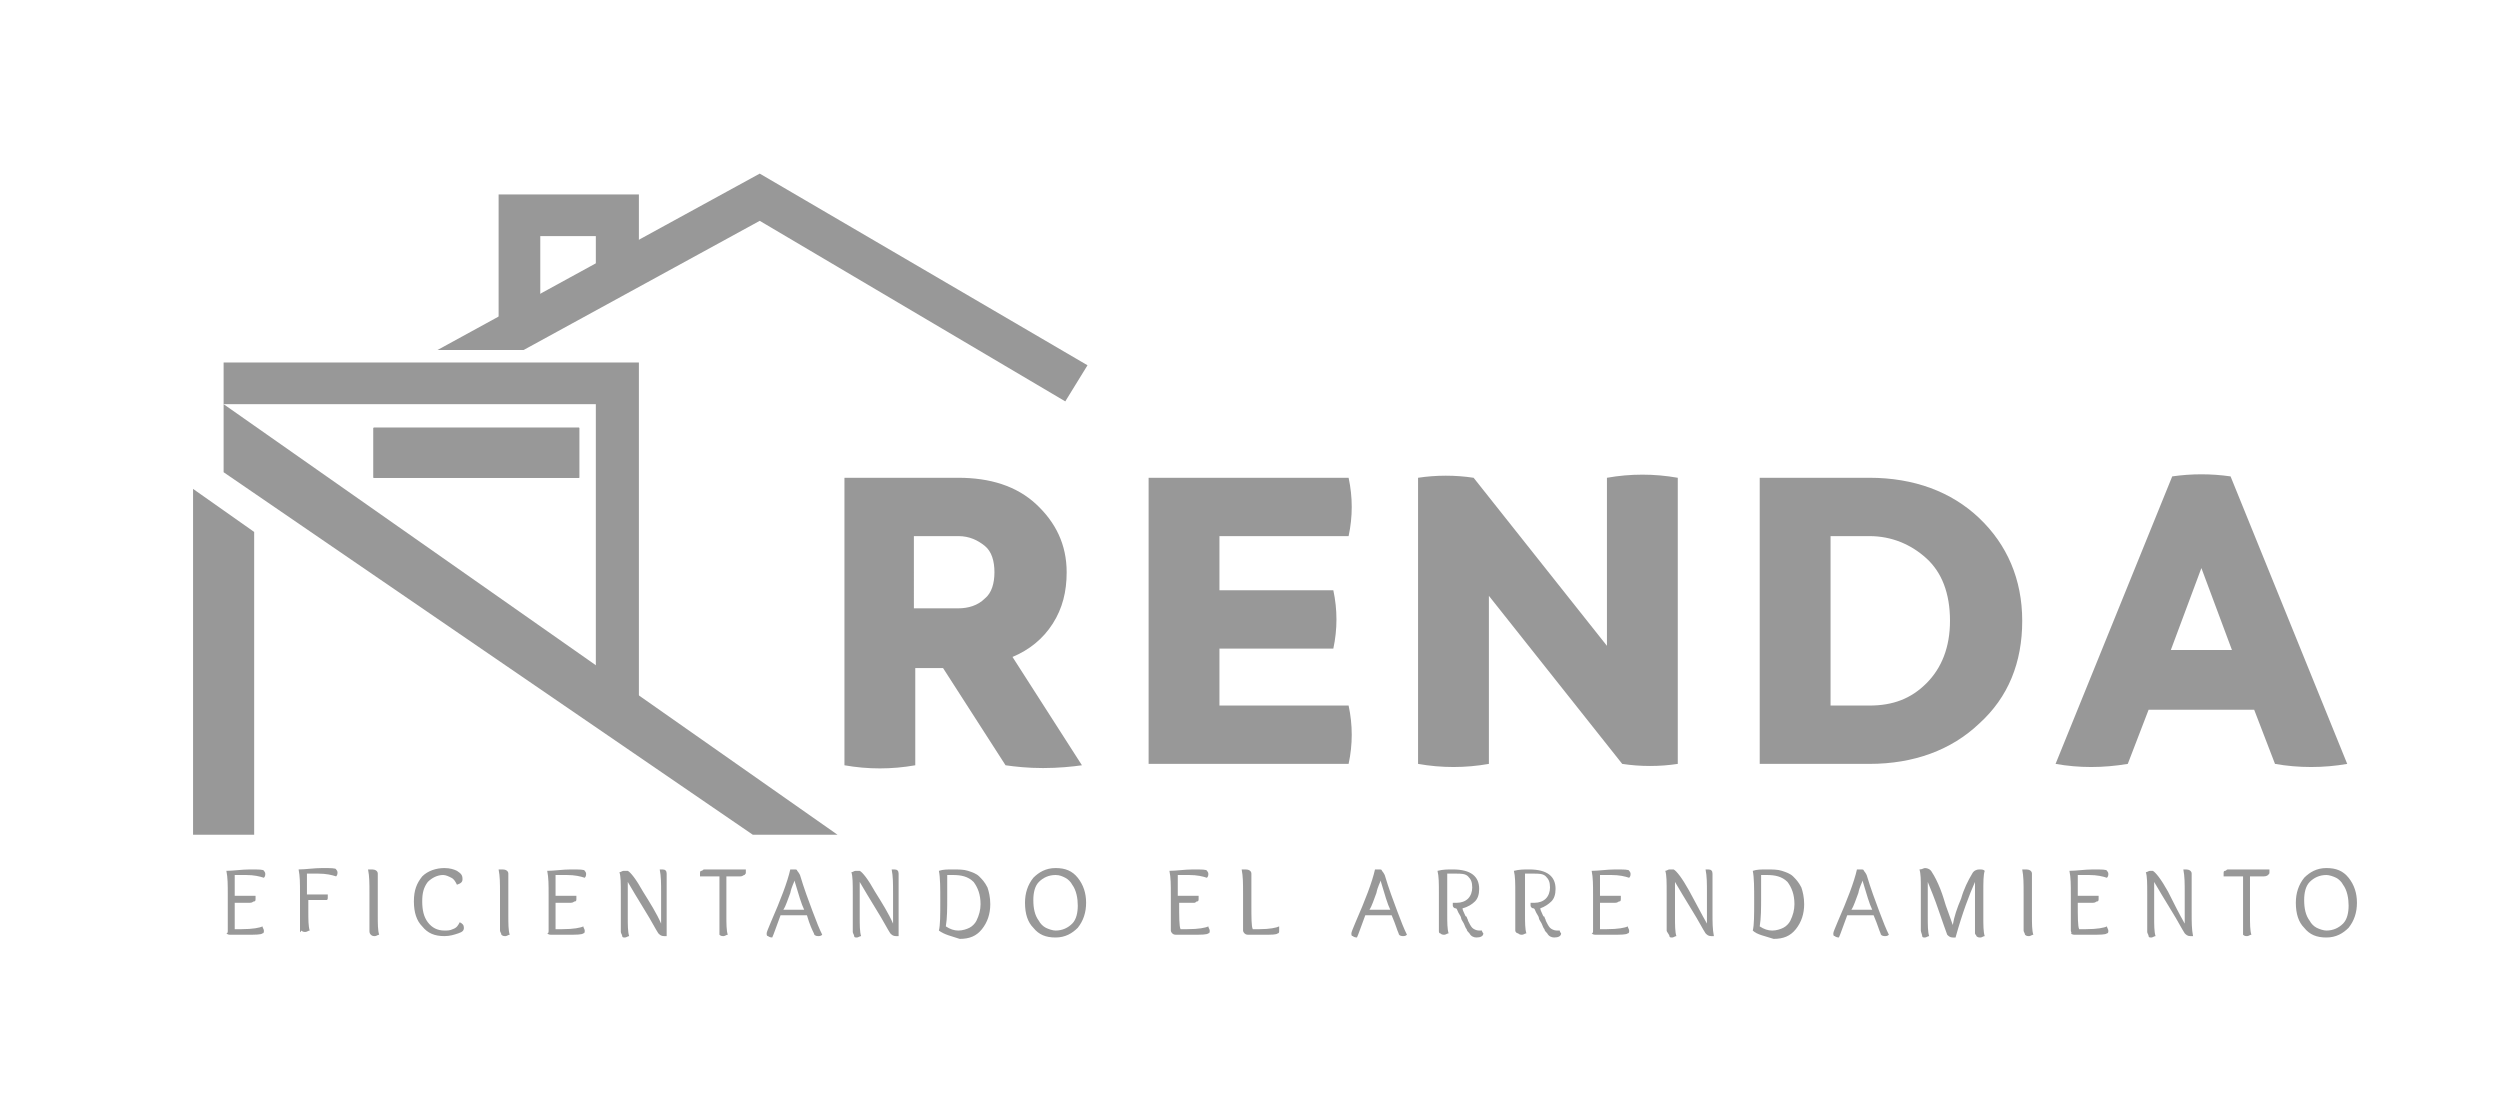 <?xml version="1.0" encoding="utf-8"?>
<!-- Generator: Adobe Illustrator 21.1.0, SVG Export Plug-In . SVG Version: 6.00 Build 0)  -->
<svg version="1.1" id="Capa_1" xmlns="http://www.w3.org/2000/svg" xmlns:xlink="http://www.w3.org/1999/xlink" x="0px" y="0px"
	 viewBox="0 0 180 80" style="enable-background:new 0 0 180 80;" xml:space="preserve">
<style type="text/css">
	.st0{fill:#989898;}
	.st1{clip-path:url(#SVGID_2_);}
	.st2{clip-path:url(#SVGID_4_);fill:#989898;}
</style>
<polygon class="st0" points="46,51.6 42.9,51.6 42.9,29.1 16.1,29.1 16.1,26.1 46,26.1 "/>
<polyline class="st0" points="31.5,25.2 54.7,12.5 78.3,26.3 76.7,28.9 54.7,15.9 37.7,25.2 "/>
<polygon class="st0" points="38.9,23.7 35.9,23.7 35.9,14 46,14 46,19.8 42.9,19.8 42.9,17 38.9,17 "/>
<g>
	<g>
		<defs>
			<rect id="SVGID_1_" x="26.9" y="30.8" width="14.8" height="3.6"/>
		</defs>
		<use xlink:href="#SVGID_1_"  style="overflow:visible;fill:#989898;"/>
		<clipPath id="SVGID_2_">
			<use xlink:href="#SVGID_1_"  style="overflow:visible;"/>
		</clipPath>
		<g class="st1">
			<defs>
				<rect id="SVGID_3_" x="26.9" y="30.8" width="14.8" height="3.6"/>
			</defs>
			<use xlink:href="#SVGID_3_"  style="overflow:visible;fill:#989898;"/>
			<clipPath id="SVGID_4_">
				<use xlink:href="#SVGID_3_"  style="overflow:visible;"/>
			</clipPath>
			<path class="st2" d="M41.7,34.4H26.9v-3.6h14.8V34.4z M27.8,32.9h13v-0.6h-13V32.9z"/>
		</g>
	</g>
</g>
<polyline class="st0" points="54.2,60.1 16.1,34 16.1,29.1 60.3,60.1 "/>
<polygon class="st0" points="13.9,35.2 18.3,38.3 18.3,60.1 13.9,60.1 "/>
<g>
	<path class="st0" d="M69,34.4c2.3,0,4.2,0.6,5.6,1.9c1.4,1.3,2.2,2.9,2.2,4.9c0,1.4-0.3,2.6-1,3.7c-0.7,1.1-1.7,1.9-2.9,2.4l5,7.8
		c-0.7,0.1-1.7,0.2-2.8,0.2c-1.1,0-2-0.1-2.7-0.2l-4.5-7h-2v7c-1.7,0.3-3.4,0.3-5.1,0V34.4H69z M65.8,43.8H69c0.7,0,1.4-0.2,1.9-0.7
		c0.5-0.4,0.7-1.1,0.7-1.9c0-0.8-0.2-1.5-0.7-1.9c-0.5-0.4-1.1-0.7-1.9-0.7h-3.2V43.8z"/>
	<path class="st0" d="M97.1,50.8c0.3,1.4,0.3,2.8,0,4.2H82.7V34.4h14.4c0.3,1.4,0.3,2.8,0,4.2h-9.3v3.9H96c0.3,1.4,0.3,2.8,0,4.2
		h-8.2v4.1H97.1z"/>
	<path class="st0" d="M120.8,55c-1.3,0.2-2.7,0.2-4,0l-9.6-12.1V55c-1.7,0.3-3.4,0.3-5.1,0V34.4c1.3-0.2,2.7-0.2,4,0l9.6,12.1V34.4
		c1.7-0.3,3.4-0.3,5.1,0V55z"/>
	<path class="st0" d="M134.6,34.4c3.2,0,5.9,1,7.9,2.9c2,1.9,3.1,4.4,3.1,7.4c0,3-1,5.5-3.1,7.4c-2,1.9-4.7,2.9-7.9,2.9h-7.9V34.4
		H134.6z M134.6,50.8c1.7,0,3-0.5,4.1-1.6s1.7-2.6,1.7-4.5c0-2-0.6-3.5-1.7-4.5c-1.1-1-2.5-1.6-4.1-1.6h-2.8v12.2H134.6z"/>
	<path class="st0" d="M169,55c-1.7,0.3-3.5,0.3-5.2,0l-1.5-3.9h-7.6l-1.5,3.9c-1.8,0.3-3.5,0.3-5.2,0l8.4-20.7
		c1.4-0.2,2.8-0.2,4.2,0L169,55z M160.7,46.8l-2.2-5.9l-2.2,5.9H160.7z"/>
</g>
<g>
	<path class="st0" d="M16.4,67l0-1.2v-1.4c0-0.7,0-1.2-0.1-1.7c0.5,0,1.1-0.1,1.7-0.1c0.6,0,1,0,1,0.1c0,0,0.1,0.1,0.1,0.2
		c0,0.1,0,0.2-0.1,0.3c-0.3-0.1-0.7-0.2-1.3-0.2c-0.3,0-0.5,0-0.8,0c0,0.2,0,0.7,0,1.5h0.6c0.4,0,0.7,0,0.9,0c0,0,0,0.1,0,0.2
		s0,0.2-0.1,0.2c-0.1,0-0.1,0.1-0.3,0.1c-0.1,0-0.3,0-0.5,0h-0.6c0,1,0,1.7,0,1.9c0.2,0,0.4,0,0.5,0c0.8,0,1.3-0.1,1.5-0.2
		c0,0.1,0.1,0.2,0.1,0.3c0,0.1,0,0.2-0.1,0.2c-0.1,0.1-0.5,0.1-1.1,0.1c-0.6,0-1,0-1.2,0c-0.1,0-0.2,0-0.3-0.1
		C16.4,67.2,16.4,67.1,16.4,67z"/>
	<path class="st0" d="M21.6,67l0-1.3v-1.4c0-0.7,0-1.2-0.1-1.7c0.5,0,1.1-0.1,1.7-0.1c0.6,0,1,0,1,0.1c0,0,0.1,0.1,0.1,0.2
		c0,0.1,0,0.2-0.1,0.3c-0.3-0.1-0.7-0.2-1.3-0.2c-0.3,0-0.5,0-0.8,0c0,0.2,0,0.5,0,0.8v0.7h0.6c0.4,0,0.7,0,0.9,0c0,0,0,0.1,0,0.2
		c0,0.1,0,0.2-0.1,0.2c-0.1,0-0.3,0-0.5,0h-0.8v0.8c0,0.6,0,1.1,0.1,1.4c-0.1,0-0.2,0.1-0.3,0.1c-0.1,0-0.2,0-0.3-0.1
		C21.6,67.2,21.6,67.1,21.6,67z"/>
	<path class="st0" d="M26.6,67l0-1.3v-1.4c0-0.7,0-1.2-0.1-1.7c0.1,0,0.2,0,0.3,0c0.2,0,0.4,0.1,0.4,0.3c0,0,0,0.1,0,0.3
		c0,0.5,0,0.9,0,1.3v1.4c0,0.6,0,1.1,0.1,1.4c-0.1,0-0.2,0.1-0.3,0.1c-0.1,0-0.2,0-0.3-0.1C26.6,67.2,26.6,67.1,26.6,67z"/>
	<path class="st0" d="M33.1,66.4c0.2,0.1,0.3,0.2,0.3,0.4c0,0.2-0.1,0.3-0.4,0.4c-0.3,0.1-0.6,0.2-1,0.2c-0.7,0-1.2-0.2-1.6-0.7
		c-0.4-0.4-0.6-1-0.6-1.8s0.2-1.3,0.6-1.8c0.4-0.4,1-0.6,1.6-0.6c0.4,0,0.7,0.1,0.9,0.2c0.3,0.2,0.4,0.3,0.4,0.6
		c0,0.2-0.1,0.3-0.4,0.4c-0.1-0.2-0.2-0.4-0.4-0.5c-0.2-0.1-0.4-0.2-0.6-0.2c-0.4,0-0.8,0.2-1.1,0.5c-0.3,0.4-0.4,0.8-0.4,1.4
		c0,0.6,0.1,1.1,0.4,1.5c0.3,0.4,0.7,0.6,1.2,0.6c0.2,0,0.4,0,0.6-0.1C32.9,66.8,33,66.6,33.1,66.4z"/>
	<path class="st0" d="M36,67l0-1.3v-1.4c0-0.7,0-1.2-0.1-1.7c0.1,0,0.2,0,0.3,0c0.2,0,0.4,0.1,0.4,0.3c0,0,0,0.1,0,0.3
		c0,0.5,0,0.9,0,1.3v1.4c0,0.6,0,1.1,0.1,1.4c-0.1,0-0.2,0.1-0.3,0.1s-0.2,0-0.3-0.1C36.1,67.2,36,67.1,36,67z"/>
	<path class="st0" d="M39.5,67l0-1.2v-1.4c0-0.7,0-1.2-0.1-1.7c0.5,0,1.1-0.1,1.7-0.1c0.6,0,1,0,1,0.1c0,0,0.1,0.1,0.1,0.2
		c0,0.1,0,0.2-0.1,0.3c-0.3-0.1-0.7-0.2-1.3-0.2c-0.3,0-0.5,0-0.8,0c0,0.2,0,0.7,0,1.5h0.6c0.4,0,0.7,0,0.9,0c0,0,0,0.1,0,0.2
		s0,0.2-0.1,0.2c-0.1,0-0.1,0.1-0.3,0.1c-0.1,0-0.3,0-0.5,0H40c0,1,0,1.7,0,1.9c0.2,0,0.4,0,0.5,0c0.8,0,1.3-0.1,1.5-0.2
		c0,0.1,0.1,0.2,0.1,0.3c0,0.1,0,0.2-0.1,0.2c-0.1,0.1-0.5,0.1-1.1,0.1c-0.6,0-1,0-1.2,0c-0.1,0-0.2,0-0.3-0.1
		C39.5,67.2,39.5,67.1,39.5,67z"/>
	<path class="st0" d="M47.6,66.5c0-0.3,0-0.9,0-1.8v-0.4c0-0.7,0-1.2-0.1-1.7c0.1,0,0.2,0,0.2,0c0.2,0,0.3,0.1,0.3,0.3
		c0,0,0,0.1,0,0.3c0,0.5,0,0.9,0,1.3v1.2c0,0.7,0,1.2,0,1.7c-0.1,0-0.2,0-0.2,0c-0.2,0-0.3-0.1-0.4-0.2c-0.2-0.3-0.5-0.9-1-1.7
		c-0.5-0.8-0.9-1.5-1.2-2c0,0.2,0,1,0,2.5c0,0.6,0,1.1,0.1,1.4c-0.1,0-0.2,0.1-0.3,0.1s-0.2,0-0.2-0.1c0-0.1-0.1-0.2-0.1-0.3l0-1.3
		v-1.4c0-0.8,0-1.3-0.1-1.6c0.1,0,0.2-0.1,0.3-0.1s0.2,0,0.3,0c0.2,0.1,0.6,0.6,1.1,1.5C46.8,65,47.3,65.8,47.6,66.5z"/>
	<path class="st0" d="M51.8,67l0-1.3v-1.4c0-0.4,0-0.8,0-1.2c-0.7,0-1.1,0-1.4,0c0,0,0-0.1,0-0.2c0-0.1,0-0.2,0.1-0.2
		c0.1,0,0.1-0.1,0.2-0.1c0.1,0,0.4,0,0.8,0h0.8c0.8,0,1.2,0,1.4,0c0,0,0,0.1,0,0.2s0,0.1-0.1,0.2c-0.1,0-0.1,0.1-0.3,0.1
		c-0.1,0-0.5,0-1,0c0,0.7,0,1.2,0,1.4v1.4c0,0.6,0,1.1,0.1,1.4c-0.1,0-0.2,0.1-0.3,0.1c-0.1,0-0.2,0-0.3-0.1
		C51.8,67.2,51.8,67.1,51.8,67z"/>
	<path class="st0" d="M58.1,65.9c-0.5,0-0.9,0-1,0s-0.4,0-0.9,0c-0.3,0.8-0.5,1.4-0.6,1.6c-0.2,0-0.3-0.1-0.3-0.1
		c-0.1,0-0.1-0.1-0.1-0.2c0-0.1,0.1-0.3,0.3-0.8c0.7-1.6,1.2-2.9,1.4-3.8c0.1,0,0.2,0,0.3,0c0.1,0,0.2,0,0.2,0.1
		c0,0,0.1,0.1,0.2,0.3c0.3,1,0.6,1.8,0.9,2.6c0.3,0.8,0.5,1.3,0.7,1.7c-0.1,0.1-0.2,0.1-0.3,0.1c-0.2,0-0.3-0.1-0.3-0.2
		C58.5,67,58.3,66.6,58.1,65.9z M57.9,65.5c-0.2-0.4-0.4-1.1-0.7-2.1c0,0.1-0.2,0.4-0.3,0.9c-0.2,0.5-0.3,0.9-0.5,1.2
		c0.4,0,0.7,0,0.9,0C57.6,65.5,57.8,65.5,57.9,65.5z"/>
	<path class="st0" d="M64.3,66.5c0-0.3,0-0.9,0-1.8v-0.4c0-0.7,0-1.2-0.1-1.7c0.1,0,0.2,0,0.2,0c0.2,0,0.3,0.1,0.3,0.3
		c0,0,0,0.1,0,0.3c0,0.5,0,0.9,0,1.3v1.2c0,0.7,0,1.2,0,1.7c-0.1,0-0.2,0-0.2,0c-0.2,0-0.3-0.1-0.4-0.2c-0.2-0.3-0.5-0.9-1-1.7
		c-0.5-0.8-0.9-1.5-1.2-2c0,0.2,0,1,0,2.5c0,0.6,0,1.1,0.1,1.4c-0.1,0-0.2,0.1-0.3,0.1s-0.2,0-0.2-0.1c0-0.1-0.1-0.2-0.1-0.3l0-1.3
		v-1.4c0-0.8,0-1.3-0.1-1.6c0.1,0,0.2-0.1,0.3-0.1s0.2,0,0.3,0c0.2,0.1,0.6,0.6,1.1,1.5C63.5,65,64,65.8,64.3,66.5z"/>
	<path class="st0" d="M67.6,67c0.1-0.4,0.1-1.1,0.1-2.1c0-1,0-1.7-0.1-2.2c0.3-0.1,0.6-0.1,1-0.1c0.4,0,0.8,0,1.1,0.1
		c0.3,0.1,0.6,0.2,0.8,0.4c0.2,0.2,0.4,0.4,0.6,0.8c0.1,0.3,0.2,0.7,0.2,1.2c0,0.7-0.2,1.3-0.6,1.8c-0.4,0.5-0.9,0.7-1.6,0.7
		C68.5,67.4,68,67.3,67.6,67z M68.2,63c0,0.3,0,0.9,0,1.6c0,0.8,0,1.5-0.1,2.1c0.3,0.2,0.6,0.3,0.9,0.3c0.3,0,0.6-0.1,0.8-0.2
		c0.2-0.1,0.4-0.3,0.5-0.5c0.2-0.4,0.3-0.8,0.3-1.2c0-0.7-0.2-1.2-0.5-1.6c-0.4-0.4-0.9-0.5-1.5-0.5C68.6,63,68.4,63,68.2,63z"/>
	<path class="st0" d="M78.2,65c0,0.7-0.2,1.3-0.6,1.8c-0.4,0.4-0.9,0.7-1.6,0.7c-0.7,0-1.2-0.2-1.6-0.7c-0.4-0.4-0.6-1-0.6-1.8
		c0-0.7,0.2-1.3,0.6-1.8c0.4-0.4,0.9-0.7,1.6-0.7c0.7,0,1.2,0.2,1.6,0.7C78,63.7,78.2,64.3,78.2,65z M77.2,63.7
		c-0.1-0.2-0.3-0.4-0.5-0.5C76.5,63.1,76.3,63,76,63c-0.5,0-0.9,0.2-1.2,0.5c-0.3,0.3-0.4,0.8-0.4,1.3c0,0.6,0.1,1.1,0.4,1.5
		c0.1,0.2,0.3,0.4,0.5,0.5c0.2,0.1,0.5,0.2,0.7,0.2c0.5,0,0.9-0.2,1.2-0.5c0.3-0.3,0.4-0.8,0.4-1.3S77.5,64.1,77.2,63.7z"/>
	<path class="st0" d="M84.3,67l0-1.2v-1.4c0-0.7,0-1.2-0.1-1.7c0.5,0,1.1-0.1,1.7-0.1c0.6,0,1,0,1,0.1c0,0,0.1,0.1,0.1,0.2
		c0,0.1,0,0.2-0.1,0.3c-0.3-0.1-0.7-0.2-1.3-0.2c-0.3,0-0.5,0-0.8,0c0,0.2,0,0.7,0,1.5h0.6c0.4,0,0.7,0,0.9,0c0,0,0,0.1,0,0.2
		s0,0.2-0.1,0.2c-0.1,0-0.1,0.1-0.2,0.1c-0.1,0-0.3,0-0.5,0h-0.6c0,1,0,1.7,0.1,1.9c0.2,0,0.4,0,0.5,0c0.8,0,1.3-0.1,1.5-0.2
		c0,0.1,0.1,0.2,0.1,0.3c0,0.1,0,0.2-0.1,0.2c-0.1,0.1-0.5,0.1-1.1,0.1c-0.6,0-1,0-1.2,0c-0.1,0-0.2,0-0.3-0.1
		C84.4,67.2,84.3,67.1,84.3,67z"/>
	<path class="st0" d="M89.5,67l0-1.2v-1.5c0-0.7,0-1.2-0.1-1.7c0.1,0,0.2,0,0.3,0c0.2,0,0.4,0.1,0.4,0.3c0,0,0,0.1,0,0.3
		c0,0.5,0,0.9,0,1.3v0.6c0,1,0,1.6,0.1,1.8c0.2,0,0.4,0,0.5,0c0.7,0,1.2-0.1,1.4-0.2c0,0.1,0,0.2,0,0.3s0,0.2-0.1,0.2
		c-0.1,0.1-0.4,0.1-1,0.1c-0.6,0-1,0-1.1,0c-0.1,0-0.2,0-0.3-0.1C89.6,67.2,89.5,67.1,89.5,67z"/>
	<path class="st0" d="M100.2,65.9c-0.5,0-0.9,0-1,0c-0.1,0-0.4,0-0.9,0c-0.3,0.8-0.5,1.4-0.6,1.6c-0.2,0-0.3-0.1-0.3-0.1
		c-0.1,0-0.1-0.1-0.1-0.2c0-0.1,0.1-0.3,0.3-0.8c0.7-1.6,1.2-2.9,1.4-3.8c0.1,0,0.2,0,0.3,0c0.1,0,0.2,0,0.2,0.1
		c0,0,0.1,0.1,0.2,0.3c0.3,1,0.6,1.8,0.9,2.6c0.3,0.8,0.5,1.3,0.7,1.7c-0.1,0.1-0.2,0.1-0.3,0.1c-0.2,0-0.3-0.1-0.3-0.2
		C100.6,67,100.5,66.6,100.2,65.9z M100.1,65.5c-0.2-0.4-0.4-1.1-0.7-2.1c0,0.1-0.2,0.4-0.3,0.9c-0.2,0.5-0.3,0.9-0.5,1.2
		c0.4,0,0.7,0,0.9,0C99.7,65.5,99.9,65.5,100.1,65.5z"/>
	<path class="st0" d="M103.6,67l0-1.3v-1.4c0-0.7,0-1.2-0.1-1.6c0.4-0.1,0.7-0.1,1.1-0.1c1.3,0,1.9,0.5,1.9,1.4
		c0,0.4-0.1,0.7-0.3,0.9c-0.2,0.2-0.5,0.4-0.9,0.5c0,0,0,0.1,0.1,0.3c0.1,0.2,0.1,0.3,0.2,0.3c0,0.1,0.1,0.2,0.1,0.3
		c0.1,0.2,0.2,0.4,0.3,0.5c0.1,0.1,0.3,0.2,0.5,0.2c0.1,0,0.1,0,0.2,0c0,0.1,0.1,0.2,0.1,0.2c0,0.2-0.2,0.3-0.5,0.3
		c-0.2,0-0.4-0.1-0.5-0.3c-0.1-0.1-0.2-0.2-0.2-0.3c-0.1-0.1-0.1-0.2-0.2-0.4c-0.1-0.2-0.2-0.3-0.2-0.4c0-0.1-0.1-0.2-0.2-0.4
		c-0.1-0.2-0.1-0.3-0.2-0.3c-0.1,0-0.2-0.1-0.2-0.2c0,0,0-0.1,0-0.2c0.1,0,0.2,0,0.3,0c0.3,0,0.6-0.1,0.8-0.3
		c0.2-0.2,0.3-0.5,0.3-0.8c0-0.4-0.1-0.6-0.3-0.8c-0.2-0.2-0.5-0.2-0.9-0.2c-0.2,0-0.3,0-0.6,0c0,0.3,0,0.8,0,1.5v1.4
		c0,0.6,0,1.1,0.1,1.4c-0.1,0-0.2,0.1-0.3,0.1s-0.2,0-0.3-0.1C103.6,67.2,103.6,67.1,103.6,67z"/>
	<path class="st0" d="M109.1,67l0-1.3v-1.4c0-0.7,0-1.2-0.1-1.6c0.4-0.1,0.7-0.1,1.1-0.1c1.3,0,1.9,0.5,1.9,1.4
		c0,0.4-0.1,0.7-0.3,0.9c-0.2,0.2-0.5,0.4-0.8,0.5c0,0,0,0.1,0.1,0.3c0.1,0.2,0.1,0.3,0.2,0.3c0,0.1,0.1,0.2,0.1,0.3
		c0.1,0.2,0.2,0.4,0.3,0.5c0.1,0.1,0.3,0.2,0.5,0.2c0.1,0,0.1,0,0.2,0c0,0.1,0.1,0.2,0.1,0.2c0,0.2-0.2,0.3-0.5,0.3
		c-0.2,0-0.4-0.1-0.5-0.3c-0.1-0.1-0.2-0.2-0.2-0.3c-0.1-0.1-0.1-0.2-0.2-0.4c-0.1-0.2-0.2-0.3-0.2-0.4c0-0.1-0.1-0.2-0.2-0.4
		c-0.1-0.2-0.1-0.3-0.2-0.3c-0.1,0-0.2-0.1-0.2-0.2c0,0,0-0.1,0-0.2c0.1,0,0.2,0,0.3,0c0.3,0,0.6-0.1,0.8-0.3
		c0.2-0.2,0.3-0.5,0.3-0.8c0-0.4-0.1-0.6-0.3-0.8c-0.2-0.2-0.5-0.2-0.9-0.2c-0.2,0-0.3,0-0.6,0c0,0.3,0,0.8,0,1.5v1.4
		c0,0.6,0,1.1,0.1,1.4c-0.1,0-0.2,0.1-0.3,0.1c-0.1,0-0.2,0-0.3-0.1C109.2,67.2,109.1,67.1,109.1,67z"/>
	<path class="st0" d="M114.7,67l0-1.2v-1.4c0-0.7,0-1.2-0.1-1.7c0.5,0,1.1-0.1,1.7-0.1c0.6,0,1,0,1,0.1c0,0,0.1,0.1,0.1,0.2
		c0,0.1,0,0.2-0.1,0.3c-0.3-0.1-0.7-0.2-1.3-0.2c-0.3,0-0.5,0-0.8,0c0,0.2,0,0.7,0,1.5h0.6c0.4,0,0.7,0,0.9,0c0,0,0,0.1,0,0.2
		s0,0.2-0.1,0.2c-0.1,0-0.1,0.1-0.3,0.1c-0.1,0-0.3,0-0.5,0h-0.6c0,1,0,1.7,0,1.9c0.2,0,0.4,0,0.5,0c0.8,0,1.3-0.1,1.5-0.2
		c0,0.1,0.1,0.2,0.1,0.3c0,0.1,0,0.2-0.1,0.2c-0.1,0.1-0.5,0.1-1.1,0.1c-0.6,0-1,0-1.2,0c-0.1,0-0.2,0-0.3-0.1
		C114.7,67.2,114.7,67.1,114.7,67z"/>
	<path class="st0" d="M122.9,66.5c0-0.3,0-0.9,0-1.8v-0.4c0-0.7,0-1.2-0.1-1.7c0.1,0,0.2,0,0.2,0c0.2,0,0.3,0.1,0.3,0.3
		c0,0,0,0.1,0,0.3c0,0.5,0,0.9,0,1.3v1.2c0,0.7,0,1.2,0.1,1.7c-0.1,0-0.2,0-0.2,0c-0.2,0-0.3-0.1-0.4-0.2c-0.2-0.3-0.5-0.9-1-1.7
		c-0.5-0.8-0.9-1.5-1.2-2c0,0.2,0,1,0,2.5c0,0.6,0,1.1,0.1,1.4c-0.1,0-0.2,0.1-0.3,0.1c-0.1,0-0.2,0-0.2-0.1S120,67.1,120,67l0-1.3
		v-1.4c0-0.8,0-1.3-0.1-1.6c0.1,0,0.2-0.1,0.3-0.1c0.1,0,0.2,0,0.3,0c0.2,0.1,0.6,0.6,1.1,1.5C122.1,65,122.5,65.8,122.9,66.5z"/>
	<path class="st0" d="M126.2,67c0.1-0.4,0.1-1.1,0.1-2.1c0-1,0-1.7-0.1-2.2c0.3-0.1,0.6-0.1,1-0.1s0.8,0,1.1,0.1
		c0.3,0.1,0.6,0.2,0.8,0.4c0.2,0.2,0.4,0.4,0.6,0.8c0.1,0.3,0.2,0.7,0.2,1.2c0,0.7-0.2,1.3-0.6,1.8c-0.4,0.5-0.9,0.7-1.6,0.7
		C127.1,67.4,126.5,67.3,126.2,67z M126.8,63c0,0.3,0,0.9,0,1.6c0,0.8,0,1.5-0.1,2.1c0.3,0.2,0.6,0.3,0.9,0.3c0.3,0,0.6-0.1,0.8-0.2
		c0.2-0.1,0.4-0.3,0.5-0.5c0.2-0.4,0.3-0.8,0.3-1.2c0-0.7-0.2-1.2-0.5-1.6c-0.4-0.4-0.9-0.5-1.5-0.5C127.1,63,127,63,126.8,63z"/>
	<path class="st0" d="M134.9,65.9c-0.5,0-0.9,0-1,0s-0.4,0-0.9,0c-0.3,0.8-0.5,1.4-0.6,1.6c-0.2,0-0.3-0.1-0.3-0.1
		c-0.1,0-0.1-0.1-0.1-0.2c0-0.1,0.1-0.3,0.3-0.8c0.7-1.6,1.2-2.9,1.4-3.8c0.1,0,0.2,0,0.3,0s0.2,0,0.2,0.1c0,0,0.1,0.1,0.2,0.3
		c0.3,1,0.6,1.8,0.9,2.6c0.3,0.8,0.5,1.3,0.7,1.7c-0.1,0.1-0.2,0.1-0.3,0.1c-0.2,0-0.3-0.1-0.3-0.2C135.3,67,135.2,66.6,134.9,65.9z
		 M134.8,65.5c-0.2-0.4-0.4-1.1-0.7-2.1c0,0.1-0.2,0.4-0.3,0.9c-0.2,0.5-0.3,0.9-0.5,1.2c0.4,0,0.7,0,0.9,0
		C134.5,65.5,134.7,65.5,134.8,65.5z"/>
	<path class="st0" d="M138.3,67l0-1.3v-1.8c0-0.5,0-1-0.1-1.3c0.2,0,0.3-0.1,0.4-0.1c0.2,0,0.4,0.1,0.5,0.3c0.2,0.3,0.4,0.7,0.6,1.2
		c0.2,0.5,0.3,0.9,0.4,1.2c0.1,0.3,0.3,0.8,0.5,1.4c0.1-0.6,0.3-1.2,0.6-1.9c0.2-0.7,0.5-1.3,0.8-1.8c0.1-0.2,0.3-0.3,0.5-0.3
		c0.2,0,0.3,0,0.4,0.1c-0.1,0.3-0.1,0.8-0.1,1.6v1.7c0,0.6,0,1.1,0.1,1.4c-0.1,0-0.2,0.1-0.3,0.1c-0.1,0-0.2,0-0.3-0.1
		c0-0.1-0.1-0.1-0.1-0.2c0-0.1,0-0.3,0-0.6c0-0.9,0-1.9,0-3.1c-0.4,0.9-0.9,2.2-1.4,4c-0.1,0-0.1,0-0.2,0c-0.2,0-0.3-0.1-0.4-0.2
		c-0.1-0.3-0.3-0.8-0.6-1.7c-0.3-0.9-0.6-1.6-0.8-2.1v2.5c0,0.6,0,1.1,0.1,1.4c-0.1,0-0.2,0.1-0.3,0.1c-0.1,0-0.2,0-0.2-0.1
		S138.3,67.1,138.3,67z"/>
	<path class="st0" d="M145.7,67l0-1.3v-1.4c0-0.7,0-1.2-0.1-1.7c0.1,0,0.2,0,0.3,0c0.2,0,0.4,0.1,0.4,0.3c0,0,0,0.1,0,0.3
		c0,0.5,0,0.9,0,1.3v1.4c0,0.6,0,1.1,0.1,1.4c-0.1,0-0.2,0.1-0.3,0.1c-0.1,0-0.2,0-0.3-0.1C145.8,67.2,145.7,67.1,145.7,67z"/>
	<path class="st0" d="M149.1,67l0-1.2v-1.4c0-0.7,0-1.2-0.1-1.7c0.5,0,1.1-0.1,1.7-0.1c0.6,0,1,0,1,0.1c0,0,0.1,0.1,0.1,0.2
		c0,0.1,0,0.2-0.1,0.3c-0.3-0.1-0.7-0.2-1.3-0.2c-0.3,0-0.5,0-0.8,0c0,0.2,0,0.7,0,1.5h0.6c0.4,0,0.7,0,0.9,0c0,0,0,0.1,0,0.2
		s0,0.2-0.1,0.2c-0.1,0-0.1,0.1-0.3,0.1c-0.1,0-0.3,0-0.5,0h-0.6c0,1,0,1.7,0.1,1.9c0.2,0,0.4,0,0.5,0c0.8,0,1.3-0.1,1.5-0.2
		c0,0.1,0.1,0.2,0.1,0.3c0,0.1,0,0.2-0.1,0.2c-0.1,0.1-0.5,0.1-1.1,0.1s-1,0-1.2,0c-0.1,0-0.2,0-0.3-0.1
		C149.2,67.2,149.1,67.1,149.1,67z"/>
	<path class="st0" d="M157.3,66.5c0-0.3,0-0.9,0-1.8v-0.4c0-0.7,0-1.2-0.1-1.7c0.1,0,0.2,0,0.2,0c0.2,0,0.4,0.1,0.4,0.3
		c0,0,0,0.1,0,0.3c0,0.5,0,0.9,0,1.3v1.2c0,0.7,0,1.2,0.1,1.7c-0.1,0-0.2,0-0.2,0c-0.2,0-0.3-0.1-0.4-0.2c-0.2-0.3-0.5-0.9-1-1.7
		c-0.5-0.8-0.9-1.5-1.2-2c0,0.2,0,1,0,2.5c0,0.6,0,1.1,0.1,1.4c-0.1,0-0.2,0.1-0.3,0.1c-0.1,0-0.2,0-0.2-0.1c0-0.1-0.1-0.2-0.1-0.3
		l0-1.3v-1.4c0-0.8,0-1.3-0.1-1.6c0.1,0,0.2-0.1,0.3-0.1c0.1,0,0.2,0,0.2,0c0.2,0.1,0.6,0.6,1.1,1.5C156.5,65,156.9,65.8,157.3,66.5
		z"/>
	<path class="st0" d="M161.5,67l0-1.3v-1.4c0-0.4,0-0.8,0-1.2c-0.7,0-1.1,0-1.4,0c0,0,0-0.1,0-0.2c0-0.1,0-0.2,0.1-0.2
		c0.1,0,0.1-0.1,0.2-0.1c0.1,0,0.4,0,0.8,0h0.8c0.8,0,1.2,0,1.4,0c0,0,0,0.1,0,0.2s0,0.1-0.1,0.2c0,0-0.1,0.1-0.3,0.1s-0.5,0-1,0
		c0,0.7,0,1.2,0,1.4v1.4c0,0.6,0,1.1,0.1,1.4c-0.1,0-0.2,0.1-0.3,0.1c-0.1,0-0.2,0-0.3-0.1C161.5,67.2,161.5,67.1,161.5,67z"/>
	<path class="st0" d="M169.7,65c0,0.7-0.2,1.3-0.6,1.8c-0.4,0.4-0.9,0.7-1.6,0.7c-0.7,0-1.2-0.2-1.6-0.7c-0.4-0.4-0.6-1-0.6-1.8
		c0-0.7,0.2-1.3,0.6-1.8c0.4-0.4,0.9-0.7,1.6-0.7c0.7,0,1.2,0.2,1.6,0.7C169.5,63.7,169.7,64.3,169.7,65z M168.7,63.7
		c-0.1-0.2-0.3-0.4-0.5-0.5c-0.2-0.1-0.5-0.2-0.7-0.2c-0.5,0-0.9,0.2-1.2,0.5c-0.3,0.3-0.4,0.8-0.4,1.3c0,0.6,0.1,1.1,0.4,1.5
		c0.1,0.2,0.3,0.4,0.5,0.5c0.2,0.1,0.5,0.2,0.7,0.2c0.5,0,0.9-0.2,1.2-0.5c0.3-0.3,0.4-0.8,0.4-1.3S169,64.1,168.7,63.7z"/>
</g>
</svg>
